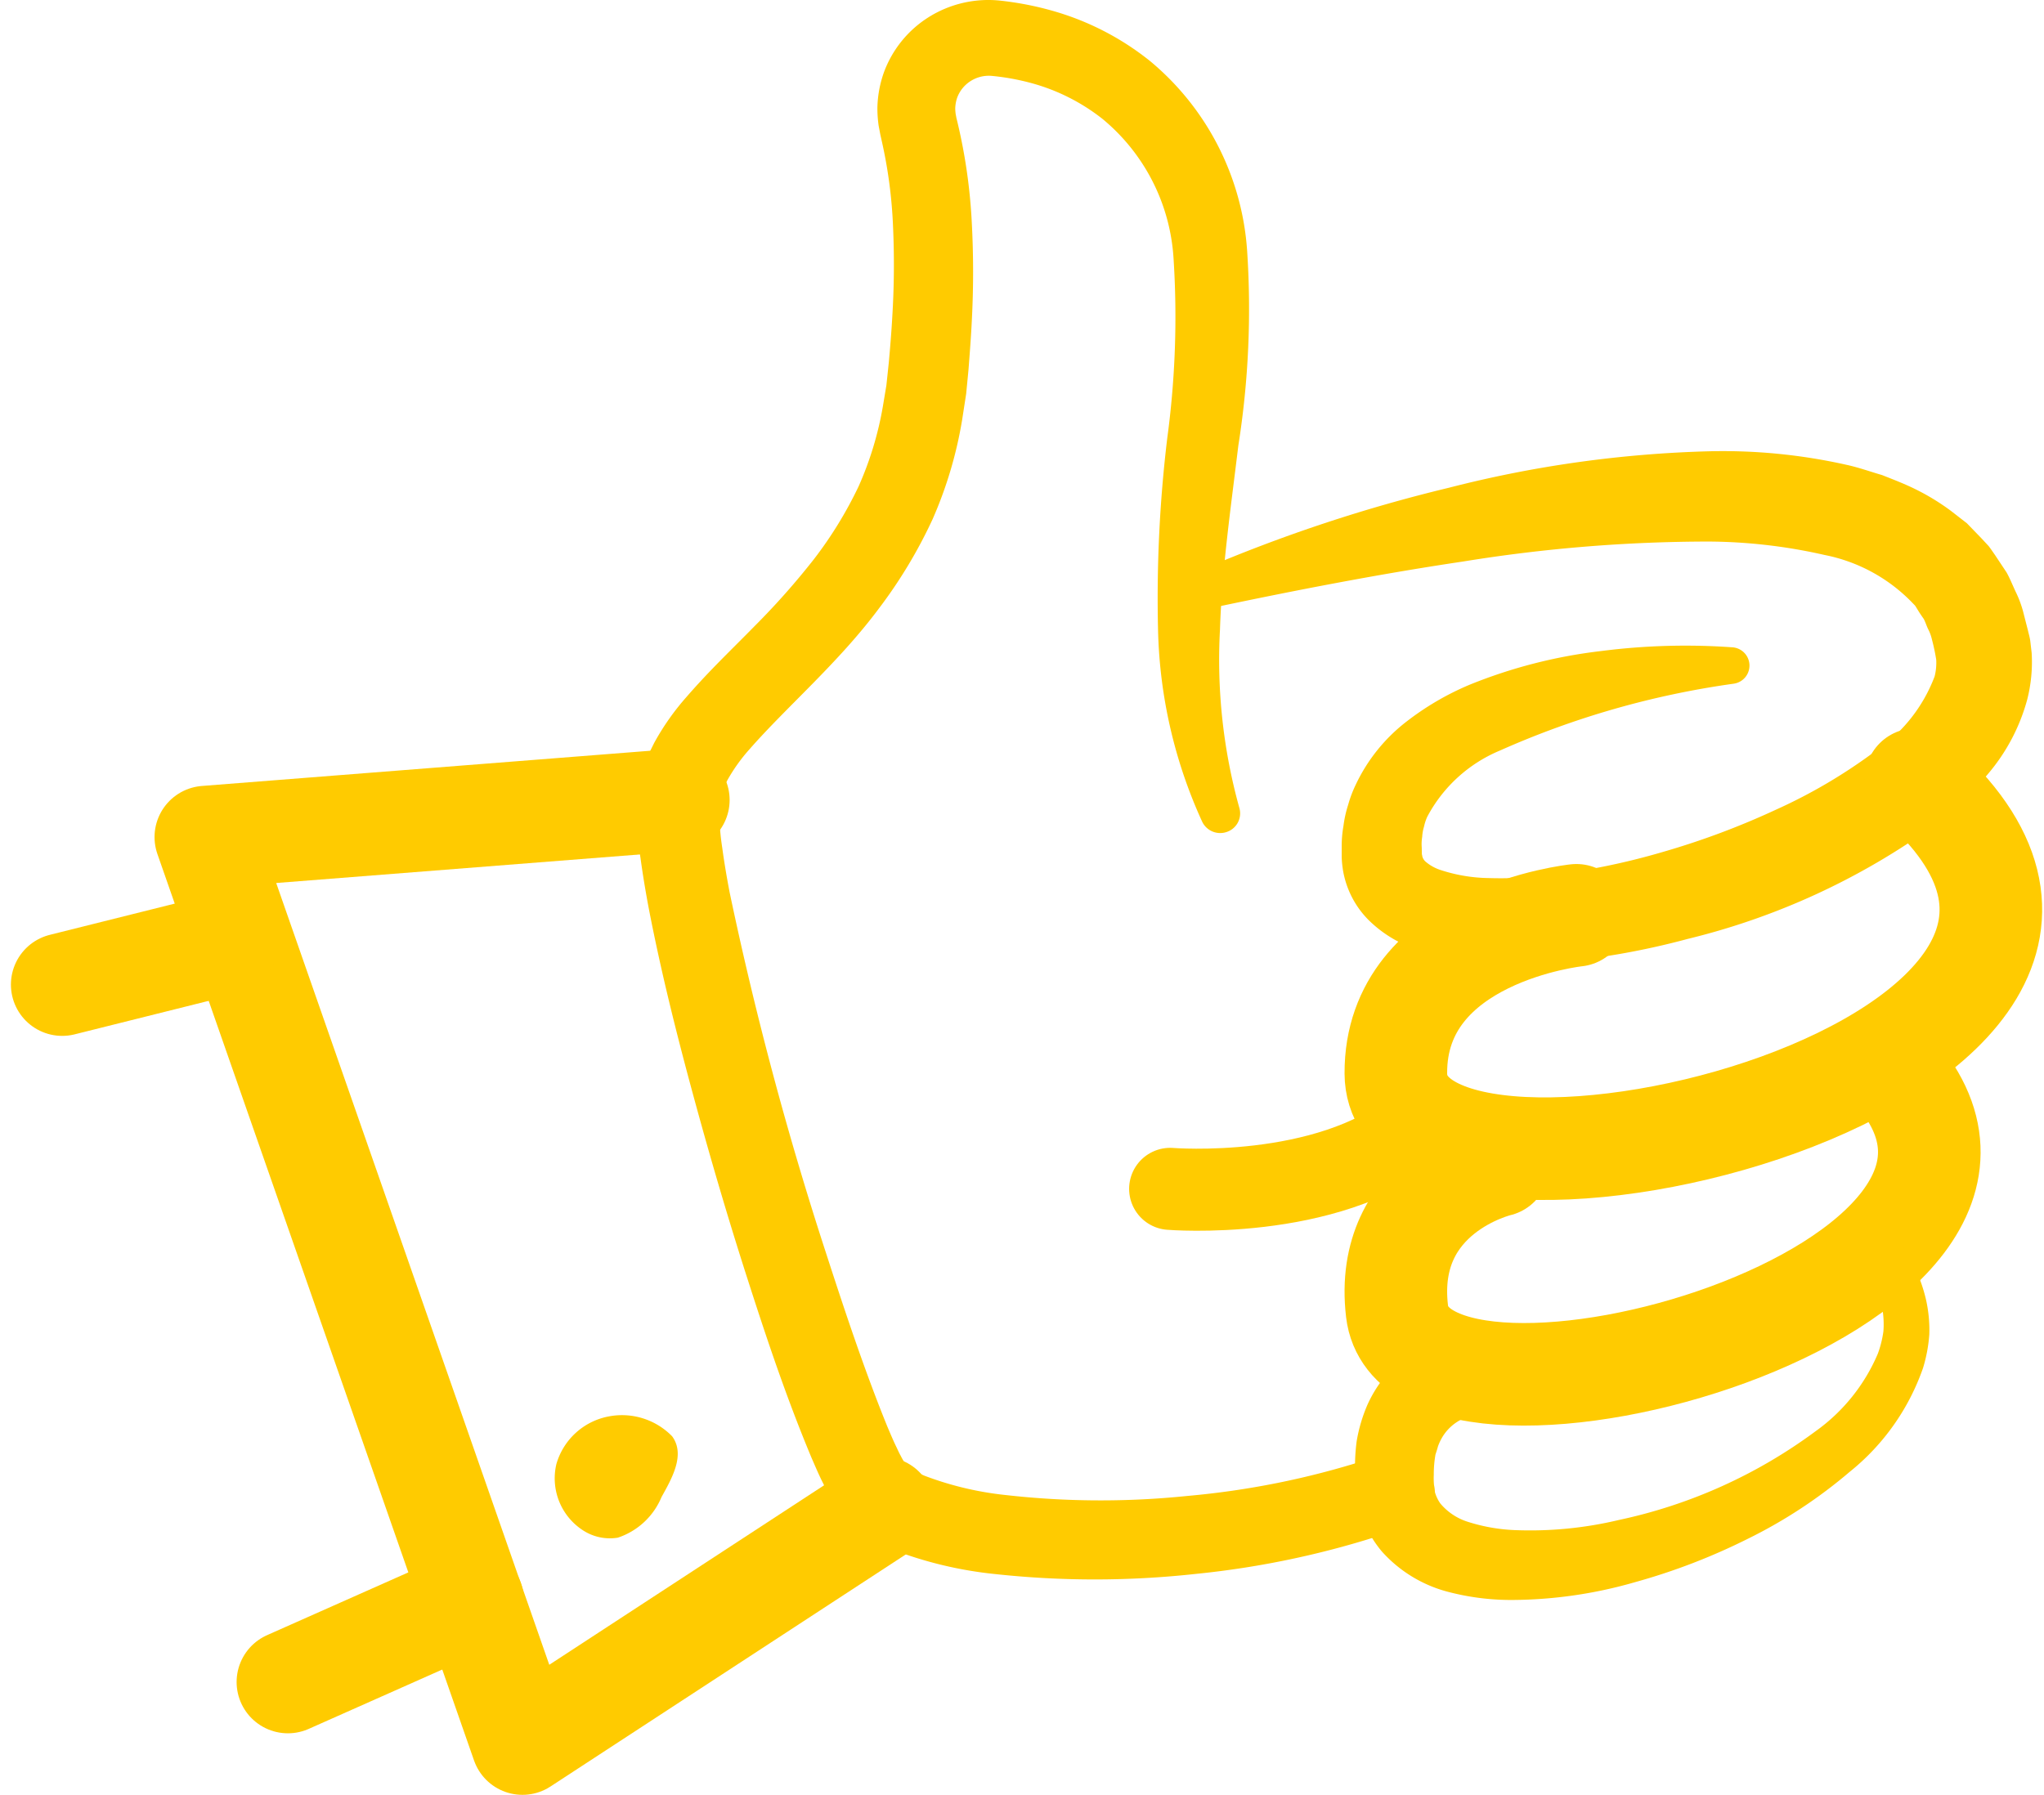 <svg xmlns="http://www.w3.org/2000/svg" width="99.622" height="87.5" viewBox="0 0 99.622 87.5">
  <g id="thumbs_up" data-name="thumbs up" transform="translate(3.032)">
    <path id="Fill_1" data-name="Fill 1" d="M.585,5.757a75.231,75.231,0,0,1,12-3.979A56.9,56.9,0,0,1,25.286,0a27.5,27.5,0,0,1,6.7.665c.568.124,1.142.329,1.711.495.569.225,1.141.444,1.7.725A11.273,11.273,0,0,1,37.047,2.9l.785.61.71.734.348.375c.106.135.2.281.3.421l.574.863c.167.3.293.617.437.928a5.45,5.45,0,0,1,.362.949l.248.968c.037.168.084.309.11.5l.067.575a7.417,7.417,0,0,1-.214,2.274,9.385,9.385,0,0,1-1.906,3.624,16.1,16.1,0,0,1-2.623,2.511,34.425,34.425,0,0,1-12.036,5.545,37.012,37.012,0,0,1-6.5,1.143,23.21,23.21,0,0,1-3.422.023,11.69,11.69,0,0,1-3.685-.814A5.957,5.957,0,0,1,8.66,22.841,4.5,4.5,0,0,1,7.424,20.43a5.326,5.326,0,0,1-.063-.628l0-.512a5.6,5.6,0,0,1,.086-1.028,5.676,5.676,0,0,1,.227-1.022,5.936,5.936,0,0,1,.369-.981,8.419,8.419,0,0,1,2.468-3.075,13.621,13.621,0,0,1,3.078-1.8,24.583,24.583,0,0,1,6.4-1.643,32.2,32.2,0,0,1,6.426-.183.892.892,0,0,1,.086,1.767l-.041.007a42.337,42.337,0,0,0-11.383,3.256,7.1,7.1,0,0,0-3.546,3.229,2.375,2.375,0,0,0-.158.48,2.108,2.108,0,0,0-.089.5,2.177,2.177,0,0,0-.022.522l.005.268c0,.1.02.093.019.145a.52.52,0,0,0,.194.3,2.127,2.127,0,0,0,.661.369,7.869,7.869,0,0,0,2.387.406,19.014,19.014,0,0,0,2.79-.121,33.586,33.586,0,0,0,5.713-1.158,38.106,38.106,0,0,0,5.494-2.055,25.8,25.8,0,0,0,4.883-2.883,7.6,7.6,0,0,0,2.852-3.618,2.725,2.725,0,0,0,.077-.813,9.921,9.921,0,0,0-.213-1,2.061,2.061,0,0,0-.187-.5c-.075-.159-.126-.332-.208-.486-.1-.142-.2-.286-.288-.434-.048-.073-.088-.151-.14-.221l-.186-.192a8.118,8.118,0,0,0-4.212-2.269,26.053,26.053,0,0,0-5.637-.656,75.042,75.042,0,0,0-11.985.973C9.263,5.971,5.21,6.756,1.2,7.6L1.172,7.6A.974.974,0,0,1,.585,5.757" transform="translate(55 22)" fill="#ffcb00"/>
    <path id="Stroke_3" data-name="Stroke 3" d="M25.351,0C41.251,13.871.045,23.651,0,14.334-.033,7.548,8.8,6.622,8.8,6.622" transform="translate(65 38)" fill="none" stroke="#ffcb00" stroke-linecap="round" stroke-linejoin="round" stroke-width="5"/>
    <path id="Stroke_5" data-name="Stroke 5" d="M24.1,0C34.166,10.873,1.007,19.983.058,11.923c-.684-5.805,4.931-7.11,4.931-7.11" transform="translate(65 52)" fill="none" stroke="#ffcb00" stroke-linecap="round" stroke-linejoin="round" stroke-width="5"/>
    <path id="Fill_7" data-name="Fill 7" d="M26.475.444a7.728,7.728,0,0,1,1.368,2.933A6.717,6.717,0,0,1,28,5.054a7.385,7.385,0,0,1-.306,1.639,11.221,11.221,0,0,1-3.575,5.061,23.877,23.877,0,0,1-4.961,3.262,30.347,30.347,0,0,1-5.5,2.116A21.932,21.932,0,0,1,7.691,18a12.146,12.146,0,0,1-3.214-.414,6.542,6.542,0,0,1-3.164-1.956,5.527,5.527,0,0,1-1-1.785C.232,13.526.16,13.2.1,12.879a6.611,6.611,0,0,1-.076-.867,9.447,9.447,0,0,1,.065-1.742A7.626,7.626,0,0,1,.624,8.464,6.33,6.33,0,0,1,3.216,5.609a8.2,8.2,0,0,1,2.566-.947,6.693,6.693,0,0,1,.982-.124,2.121,2.121,0,1,1,.088,4.24c.04,0-.005,0-.03,0l-.1.005a2.136,2.136,0,0,0-.218.023,3.759,3.759,0,0,0-.449.082,3.948,3.948,0,0,0-.81.288,2.272,2.272,0,0,0-1.032.977,2.654,2.654,0,0,0-.158.352c-.036.137-.079.269-.124.407a5.552,5.552,0,0,0-.082.983,3.541,3.541,0,0,0,.011.5,2.14,2.14,0,0,1,.045.352,1.842,1.842,0,0,0,.261.546,2.856,2.856,0,0,0,1.353.9,8.646,8.646,0,0,0,2.252.4,18.624,18.624,0,0,0,5.1-.493A24.731,24.731,0,0,0,22.449,9.78a8.921,8.921,0,0,0,3.042-3.786,5.16,5.16,0,0,0,.272-1.09A4.6,4.6,0,0,0,25.712,3.8a5.618,5.618,0,0,0-.883-2.159l-.068-.117A1.013,1.013,0,0,1,26.475.444" transform="translate(63 60)" fill="#ffcb00"/>
    <path id="Fill_9" data-name="Fill 9" d="M36.735,74.692a43.5,43.5,0,0,1-9.51,2.04,45.063,45.063,0,0,1-9.737.007,19.4,19.4,0,0,1-5.059-1.21,7.874,7.874,0,0,1-1.366-.736,5.746,5.746,0,0,1-.71-.566,4.649,4.649,0,0,1-.631-.77,7.09,7.09,0,0,1-.392-.665c-.121-.214-.2-.395-.3-.591-.191-.389-.345-.756-.509-1.132-1.235-2.955-2.208-5.875-3.157-8.833s-1.815-5.917-2.626-8.907-1.564-6-2.161-9.1C.433,43.456.3,42.673.19,41.862A16.623,16.623,0,0,1,0,39.26a4.99,4.99,0,0,1,.268-1.62,6.025,6.025,0,0,1,.255-.76l.335-.674A12.272,12.272,0,0,1,2.433,33.97c1.114-1.286,2.242-2.35,3.3-3.433a36.3,36.3,0,0,0,2.9-3.27,19.682,19.682,0,0,0,2.179-3.549A16.353,16.353,0,0,0,12,19.8l.17-1.019.117-1.108c.067-.742.128-1.483.169-2.221a41.3,41.3,0,0,0,.038-4.393,23.1,23.1,0,0,0-.556-4.211l-.065-.293-.081-.427a6.032,6.032,0,0,1-.061-.873,5.48,5.48,0,0,1,.319-1.731,5.365,5.365,0,0,1,2.2-2.7,5.471,5.471,0,0,1,3.4-.8,15.281,15.281,0,0,1,2.629.506,13.447,13.447,0,0,1,4.753,2.456,13.18,13.18,0,0,1,4.717,9.2,42.785,42.785,0,0,1-.427,9.544c-.368,3.051-.8,6.024-.894,8.969a26.942,26.942,0,0,0,.939,8.668l.005.017a.955.955,0,0,1-.657,1.188.974.974,0,0,1-1.148-.5,23.757,23.757,0,0,1-2.157-9.352,65.291,65.291,0,0,1,.448-9.355,44.194,44.194,0,0,0,.306-8.786A9.574,9.574,0,0,0,22.706,5.8a9.71,9.71,0,0,0-3.458-1.746A11.543,11.543,0,0,0,17.31,3.7a1.654,1.654,0,0,0-1.039.254,1.623,1.623,0,0,0-.657.824,1.776,1.776,0,0,0-.089.52,2.388,2.388,0,0,0,.023.271l.027.138c0,.023.043.182.062.267a26.875,26.875,0,0,1,.695,4.884,45.16,45.16,0,0,1,0,4.794c-.038.791-.1,1.578-.16,2.364l-.114,1.178-.193,1.251a20.19,20.19,0,0,1-1.443,4.866,23.528,23.528,0,0,1-2.594,4.322C9.852,32.294,7.34,34.425,5.5,36.524a8.439,8.439,0,0,0-1.086,1.521l-.184.355a2.113,2.113,0,0,0-.1.331,1.46,1.46,0,0,0-.114.634,13.308,13.308,0,0,0,.155,1.976c.095.709.22,1.436.359,2.165A168.185,168.185,0,0,0,9.213,61.043c.933,2.881,1.9,5.79,3.006,8.51.141.329.282.671.429.971.072.148.146.32.216.44a3.483,3.483,0,0,0,.186.33c.037.142.415.4.961.643a15.763,15.763,0,0,0,3.966.947,41.209,41.209,0,0,0,8.856.045,40.336,40.336,0,0,0,8.681-1.742l.016-.005A1.883,1.883,0,0,1,37.9,72.358a1.847,1.847,0,0,1-1.169,2.334" transform="translate(28)" fill="#ffcb00"/>
    <path id="Stroke_11" data-name="Stroke 11" d="M12,0C7.622,3.584,0,2.958,0,2.958" transform="translate(54 55)" fill="none" stroke="#ffcb00" stroke-linecap="round" stroke-linejoin="round" stroke-width="4"/>
    <path id="Stroke_13" data-name="Stroke 13" d="M33,34.522,15.432,46,0,1.809,23.029,0" transform="translate(7 39)" fill="none" stroke="#ffcb00" stroke-linecap="round" stroke-linejoin="round" stroke-width="5"/>
    <path id="Stroke_15" data-name="Stroke 15" d="M8,0,0,2" transform="translate(0 46)" fill="none" stroke="#ffcb00" stroke-linecap="round" stroke-linejoin="round" stroke-width="5"/>
    <path id="Stroke_17" data-name="Stroke 17" d="M9,0,0,4" transform="translate(11 78)" fill="none" stroke="#ffcb00" stroke-linecap="round" stroke-linejoin="round" stroke-width="5"/>
    <path id="Fill_19" data-name="Fill 19" d="M2.729.036A3.287,3.287,0,0,0,.086,2.373,3.019,3.019,0,0,0,1.362,5.592a2.4,2.4,0,0,0,1.718.371A3.5,3.5,0,0,0,5.211,3.98c.5-.9,1.175-2.064.515-2.96a3.413,3.413,0,0,0-3-.984" transform="translate(24 69)" fill="#ffcb00"/>
  </g>
</svg>
